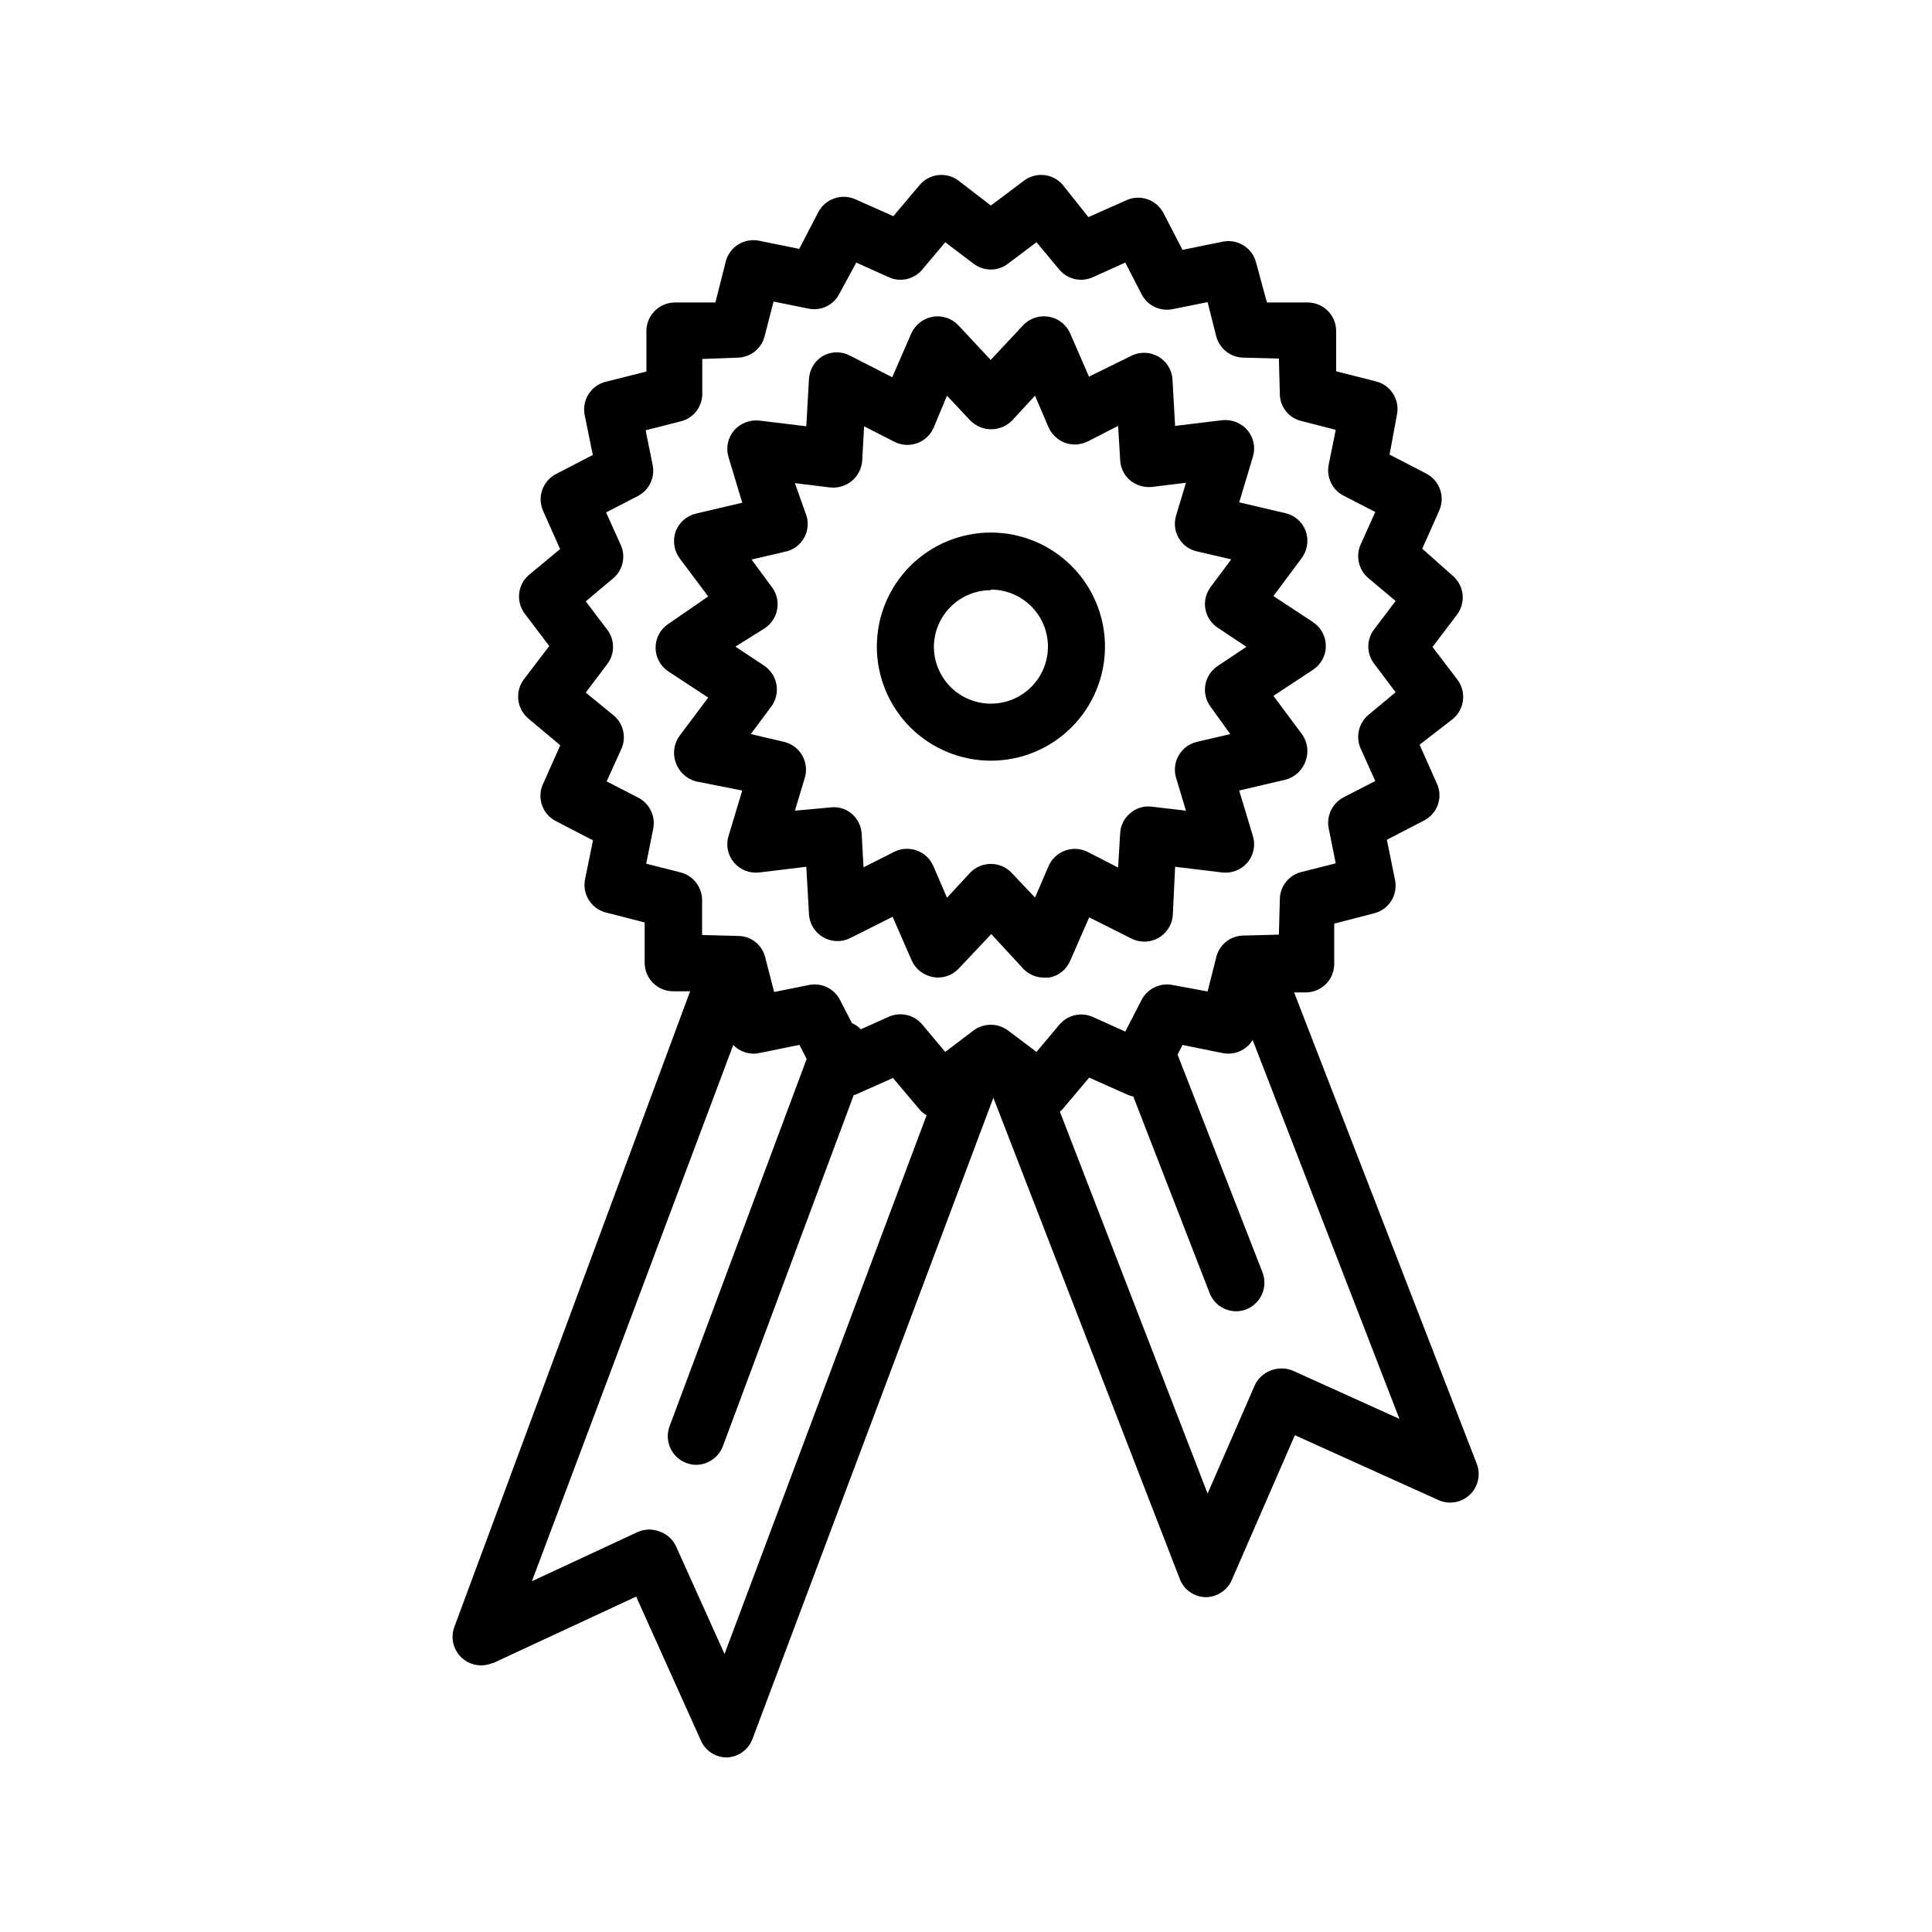 <?xml version="1.0" encoding="UTF-8"?>
<!-- Uploaded to: ICON Repo, www.svgrepo.com, Generator: ICON Repo Mixer Tools -->
<svg fill="#000000" width="800px" height="800px" version="1.1" viewBox="144 144 512 512" xmlns="http://www.w3.org/2000/svg">
 <g>
  <path d="m340.7 353.5-3.629 12.043h0.004c-0.754 2.422-0.223 5.059 1.41 7 1.641 1.961 4.16 2.965 6.699 2.672l12.496-1.512 0.707 12.543-0.004 0.004c0.137 2.543 1.551 4.848 3.754 6.125 2.203 1.281 4.902 1.363 7.18 0.223l11.234-5.644 5.039 11.539c1.027 2.32 3.144 3.981 5.641 4.434 2.523 0.473 5.113-0.383 6.856-2.269l8.613-9.117 8.414 9.117c1.434 1.539 3.438 2.414 5.543 2.418h1.309c2.512-0.422 4.637-2.094 5.641-4.434l5.039-11.539 11.234 5.644c2.277 1.145 4.981 1.059 7.184-0.219 2.203-1.281 3.613-3.582 3.75-6.129l0.605-12.695 12.496 1.512h-0.004c2.543 0.293 5.059-0.711 6.703-2.672 1.629-1.941 2.16-4.578 1.41-7l-3.629-12.043 12.242-2.871c2.539-0.652 4.566-2.551 5.391-5.039 0.859-2.394 0.461-5.062-1.055-7.102l-7.508-10.078 10.48-6.902c2.133-1.395 3.418-3.773 3.418-6.32 0-2.551-1.285-4.93-3.418-6.324l-10.48-6.902 7.508-10.078v0.004c1.516-2.062 1.914-4.742 1.055-7.156-0.875-2.391-2.906-4.172-5.391-4.734l-12.242-2.871 3.629-12.043c0.75-2.438 0.219-5.09-1.41-7.055-1.66-1.938-4.164-2.934-6.703-2.668l-12.496 1.512-0.707-12.543 0.004-0.004c-0.238-2.473-1.676-4.676-3.852-5.883-2.172-1.207-4.801-1.266-7.031-0.16l-11.234 5.539-5.039-11.586h0.004c-1.062-2.293-3.195-3.91-5.688-4.312-2.496-0.406-5.027 0.457-6.758 2.297l-8.566 9.168-8.562-9.168c-1.754-1.867-4.332-2.723-6.852-2.266-2.492 0.465-4.602 2.121-5.644 4.434l-5.039 11.586-11.133-5.691c-2.231-1.211-4.922-1.211-7.152 0-2.215 1.281-3.633 3.59-3.781 6.144l-0.707 12.543-12.496-1.512 0.004 0.004c-2.535-0.266-5.043 0.73-6.699 2.668-1.633 1.965-2.164 4.617-1.41 7.055l3.629 12.043-12.242 2.871h-0.004c-2.477 0.578-4.496 2.356-5.391 4.734-0.855 2.41-0.461 5.094 1.059 7.152l7.559 10.078-10.531 7.254c-2.133 1.398-3.418 3.773-3.418 6.324 0 2.547 1.285 4.926 3.418 6.32l10.531 6.902-7.559 10.078c-1.52 2.043-1.914 4.707-1.059 7.102 0.84 2.477 2.863 4.367 5.391 5.039zm5.996-43.023c1.727-1.168 2.91-2.984 3.273-5.039 0.359-2.059-0.152-4.176-1.41-5.844l-5.391-7.305 8.816-2.066c2.125-0.395 3.965-1.703 5.039-3.578 1.055-1.797 1.312-3.949 0.707-5.945l-3.074-8.664 9.02 1.109c2.18 0.309 4.391-0.312 6.094-1.715 1.602-1.352 2.586-3.297 2.723-5.391l0.504-9.07 8.062 4.133h-0.004c1.871 0.934 4.039 1.059 6.004 0.344 1.961-0.715 3.543-2.207 4.375-4.121l3.527-8.465 6.195 6.602c1.457 1.473 3.445 2.301 5.519 2.301 2.07 0 4.059-0.828 5.516-2.301l6.094-6.602 3.578 8.363c0.855 1.906 2.434 3.391 4.383 4.133 1.965 0.691 4.125 0.562 5.996-0.355l8.062-4.133 0.555 9.07c0.09 2.094 1.062 4.051 2.668 5.391 1.613 1.309 3.68 1.926 5.742 1.715l9.02-1.109-2.621 8.715c-0.605 1.996-0.348 4.148 0.707 5.945 1.074 1.875 2.914 3.184 5.039 3.578l8.867 2.066-5.441 7.305c-1.258 1.664-1.77 3.777-1.406 5.832 0.363 2.055 1.566 3.867 3.32 5l7.559 5.039-7.559 5.039v-0.004c-1.758 1.145-2.961 2.965-3.324 5.027-0.359 2.062 0.148 4.184 1.41 5.856l5.188 7.207-8.867 2.066v-0.004c-2.023 0.484-3.758 1.777-4.797 3.578-1.039 1.801-1.293 3.953-0.695 5.945l2.621 8.715-9.02-1.059c-2.07-0.281-4.164 0.344-5.742 1.715-1.578 1.301-2.547 3.199-2.668 5.238l-0.555 9.172-8.062-4.133c-1.863-0.945-4.035-1.074-5.996-0.352-1.965 0.719-3.547 2.211-4.383 4.129l-3.578 8.312-6.195-6.547c-1.426-1.512-3.414-2.367-5.492-2.367-2.094-0.004-4.094 0.852-5.543 2.367l-6.094 6.598-3.578-8.312c-0.82-1.949-2.414-3.473-4.402-4.199-1.988-0.727-4.191-0.594-6.078 0.371l-8.062 4.082-0.504-9.07h0.004c-0.164-1.965-1.086-3.789-2.57-5.086-1.578-1.375-3.672-1.996-5.742-1.715l-9.371 0.855 2.621-8.715c0.594-1.992 0.344-4.144-0.695-5.945-1.039-1.801-2.773-3.094-4.797-3.578l-8.816-2.066 5.391-7.254c1.258-1.668 1.766-3.785 1.41-5.844-0.359-2.055-1.543-3.875-3.277-5.035l-7.609-5.039z"/>
  <path d="m274.65 584.75 37.938-17.633 17.18 38.188h-0.004c1.203 2.707 3.891 4.449 6.856 4.434 3.102-0.113 5.816-2.109 6.852-5.039l63.781-169.78 49.324 127.31c1.023 2.953 3.773 4.957 6.898 5.035 3.016 0.012 5.75-1.77 6.953-4.531l16.727-38.391 38.137 17.23h0.004c2.789 1.211 6.035 0.637 8.234-1.465 2.199-2.102 2.926-5.316 1.84-8.16l-48.418-124.95h3.277c4.019-0.105 7.25-3.336 7.356-7.356v-10.883l10.578-2.719h0.004c3.898-0.992 6.336-4.871 5.539-8.816l-2.168-10.68 9.723-5.039h0.004c1.793-0.879 3.164-2.434 3.809-4.328 0.641-1.891 0.504-3.957-0.383-5.75l-4.484-10.078 8.867-6.848c3.074-2.606 3.582-7.16 1.16-10.379l-6.602-8.664 6.602-8.715v-0.004c2.258-3.156 1.758-7.512-1.16-10.074l-8.16-7.254 4.484-10.078c1.652-3.664 0.145-7.981-3.426-9.824l-9.723-5.039 1.961-10.578c0.797-3.945-1.641-7.824-5.539-8.816l-10.578-2.672v-10.934h-0.004c-0.133-4.016-3.387-7.227-7.406-7.305h-10.934l-2.871-10.578c-0.992-3.902-4.871-6.34-8.816-5.543l-10.68 2.168-5.039-9.723v-0.004c-1.84-3.57-6.16-5.078-9.824-3.426l-10.078 4.484-6.848-8.613c-2.562-2.918-6.922-3.418-10.078-1.16l-8.918 6.703-8.715-6.703c-3.156-2.258-7.516-1.758-10.078 1.16l-7.055 8.363-10.078-4.484h0.004c-3.664-1.625-7.965-0.129-9.824 3.426l-5.039 9.723-10.68-2.168v0.004c-4.039-0.812-7.984 1.766-8.867 5.793l-2.672 10.578h-10.934 0.004c-4.008 0.133-7.227 3.348-7.356 7.356v10.934l-10.578 2.672h-0.004c-3.977 0.879-6.539 4.758-5.793 8.766l2.168 10.68-9.723 5.039c-3.574 1.84-5.082 6.16-3.426 9.824l4.484 10.078-8.316 6.898c-2.918 2.562-3.418 6.918-1.156 10.078l6.602 8.715-6.602 8.664c-2.59 3.266-2.074 8.004 1.156 10.633l8.363 7.004-4.484 10.078v-0.004c-0.887 1.789-1.023 3.859-0.379 5.75 0.641 1.891 2.012 3.449 3.805 4.328l9.723 5.039-2.168 10.68h0.004c-0.559 3.715 1.691 7.277 5.289 8.363l10.578 2.719v10.883h0.004c0.105 4.016 3.336 7.25 7.356 7.356h4.684l-62.523 168.57c-0.992 2.824-0.23 5.969 1.953 8.02 2.18 2.051 5.367 2.621 8.125 1.453zm211.9-77.535c-1.875-0.758-3.973-0.758-5.848 0-1.891 0.719-3.418 2.172-4.231 4.027l-12.445 28.566-39.145-101.21c0.258-0.191 0.496-0.41 0.707-0.656l7.055-8.363 10.078 4.484h-0.004c0.512 0.246 1.051 0.414 1.609 0.504l20.152 51.891v0.004c1.059 2.992 3.879 5.008 7.055 5.039 0.93 0.004 1.855-0.168 2.723-0.504 3.875-1.523 5.805-5.883 4.332-9.777l-22.52-57.734 1.309-2.57 10.68 2.168c3.106 0.609 6.262-0.777 7.91-3.477l38.895 100.41zm-171.3-134.32 1.863-9.27c0.652-3.309-0.945-6.648-3.93-8.215l-8.414-4.332 3.879-8.566v0.004c1.406-3.09 0.582-6.734-2.012-8.918l-7.406-6.047 5.691-7.559c2.059-2.691 2.059-6.426 0-9.117l-5.691-7.508 7.254-6.098v0.004c2.59-2.168 3.414-5.797 2.016-8.867l-3.879-8.613 8.414-4.332-0.004-0.004c3-1.555 4.602-4.906 3.93-8.211l-1.863-9.219 9.32-2.371c3.281-0.816 5.613-3.723 5.695-7.102v-9.422l9.422-0.352c3.379-0.082 6.285-2.414 7.102-5.695l2.367-9.168 9.219 1.863h0.004c3.309 0.707 6.684-0.906 8.211-3.93l4.484-8.262 8.613 3.879c3.074 1.398 6.703 0.574 8.867-2.016l6.098-7.254 7.508 5.691c2.691 2.059 6.426 2.059 9.117 0l7.559-5.691 6.047 7.254h-0.004c2.168 2.59 5.797 3.414 8.867 2.016l8.617-3.879 4.332 8.414c1.551 2.996 4.902 4.598 8.211 3.93l9.27-1.863 2.316 9.168h0.004c0.887 3.211 3.773 5.461 7.102 5.543l9.473 0.25 0.25 9.422c0.043 3.379 2.363 6.301 5.644 7.102l9.168 2.367-1.863 9.219v0.004c-0.672 3.309 0.934 6.66 3.93 8.211l8.414 4.332-3.879 8.613v0.004c-1.363 3.074-0.543 6.68 2.016 8.867l7.254 6.098-5.691 7.508v-0.004c-2.059 2.691-2.059 6.43 0 9.121l5.691 7.559-7.254 6.047v-0.004c-2.559 2.184-3.379 5.789-2.016 8.867l3.879 8.613-8.414 4.332v0.004c-2.984 1.562-4.582 4.906-3.93 8.211l1.863 9.27-9.168 2.316c-3.277 0.84-5.59 3.769-5.644 7.156l-0.25 9.422-9.473 0.25c-3.371 0.059-6.285 2.371-7.102 5.644l-2.316 9.168-9.273-1.715c-3.305-0.652-6.644 0.945-8.211 3.93l-4.332 8.414-8.613-3.879h-0.004c-3.086-1.367-6.703-0.523-8.867 2.066l-6.047 7.203-7.559-5.691h0.004c-2.707-2.008-6.41-2.008-9.117 0l-7.508 5.691-6.098-7.254c-2.16-2.59-5.781-3.434-8.867-2.066l-7.406 3.324c-0.676-0.699-1.48-1.262-2.367-1.66l-3.223-6.246c-1.578-2.938-4.894-4.496-8.164-3.832l-9.219 1.863-2.367-9.168c-0.797-3.356-3.805-5.715-7.254-5.691l-9.473-0.25v-9.426c-0.086-3.371-2.383-6.281-5.644-7.152zm23.074 48.012c1.746 1.875 4.348 2.695 6.852 2.168l10.68-2.168 1.914 3.727-36.324 97.34c-1.457 3.906 0.527 8.262 4.434 9.723 0.832 0.336 1.723 0.508 2.621 0.504 3.184-0.039 6.016-2.047 7.106-5.039l34.66-93.004h0.301l10.078-4.484 7.055 8.363c0.523 0.613 1.156 1.125 1.863 1.512l-53.555 142.78-12.797-28.414c-0.816-1.848-2.344-3.281-4.234-3.981-1.867-0.781-3.973-0.781-5.844 0l-28.164 13.098z"/>
  <path d="m406.6 345.59c8.02 0 15.707-3.184 21.375-8.852 5.668-5.672 8.855-13.359 8.855-21.375 0-8.02-3.188-15.707-8.855-21.375-5.668-5.668-13.355-8.855-21.375-8.855-8.016 0-15.707 3.188-21.375 8.855-5.668 5.668-8.852 13.355-8.852 21.375 0 8.016 3.184 15.703 8.852 21.375 5.668 5.668 13.359 8.852 21.375 8.852zm0-45.344v0.004c4.008 0 7.856 1.59 10.688 4.426 2.836 2.832 4.426 6.68 4.426 10.688s-1.59 7.852-4.426 10.688c-2.832 2.832-6.68 4.426-10.688 4.426-4.008 0-7.852-1.594-10.688-4.426-2.832-2.836-4.426-6.68-4.426-10.688 0.039-3.984 1.648-7.789 4.481-10.59 2.828-2.801 6.652-4.375 10.633-4.375z"/>
 </g>
</svg>